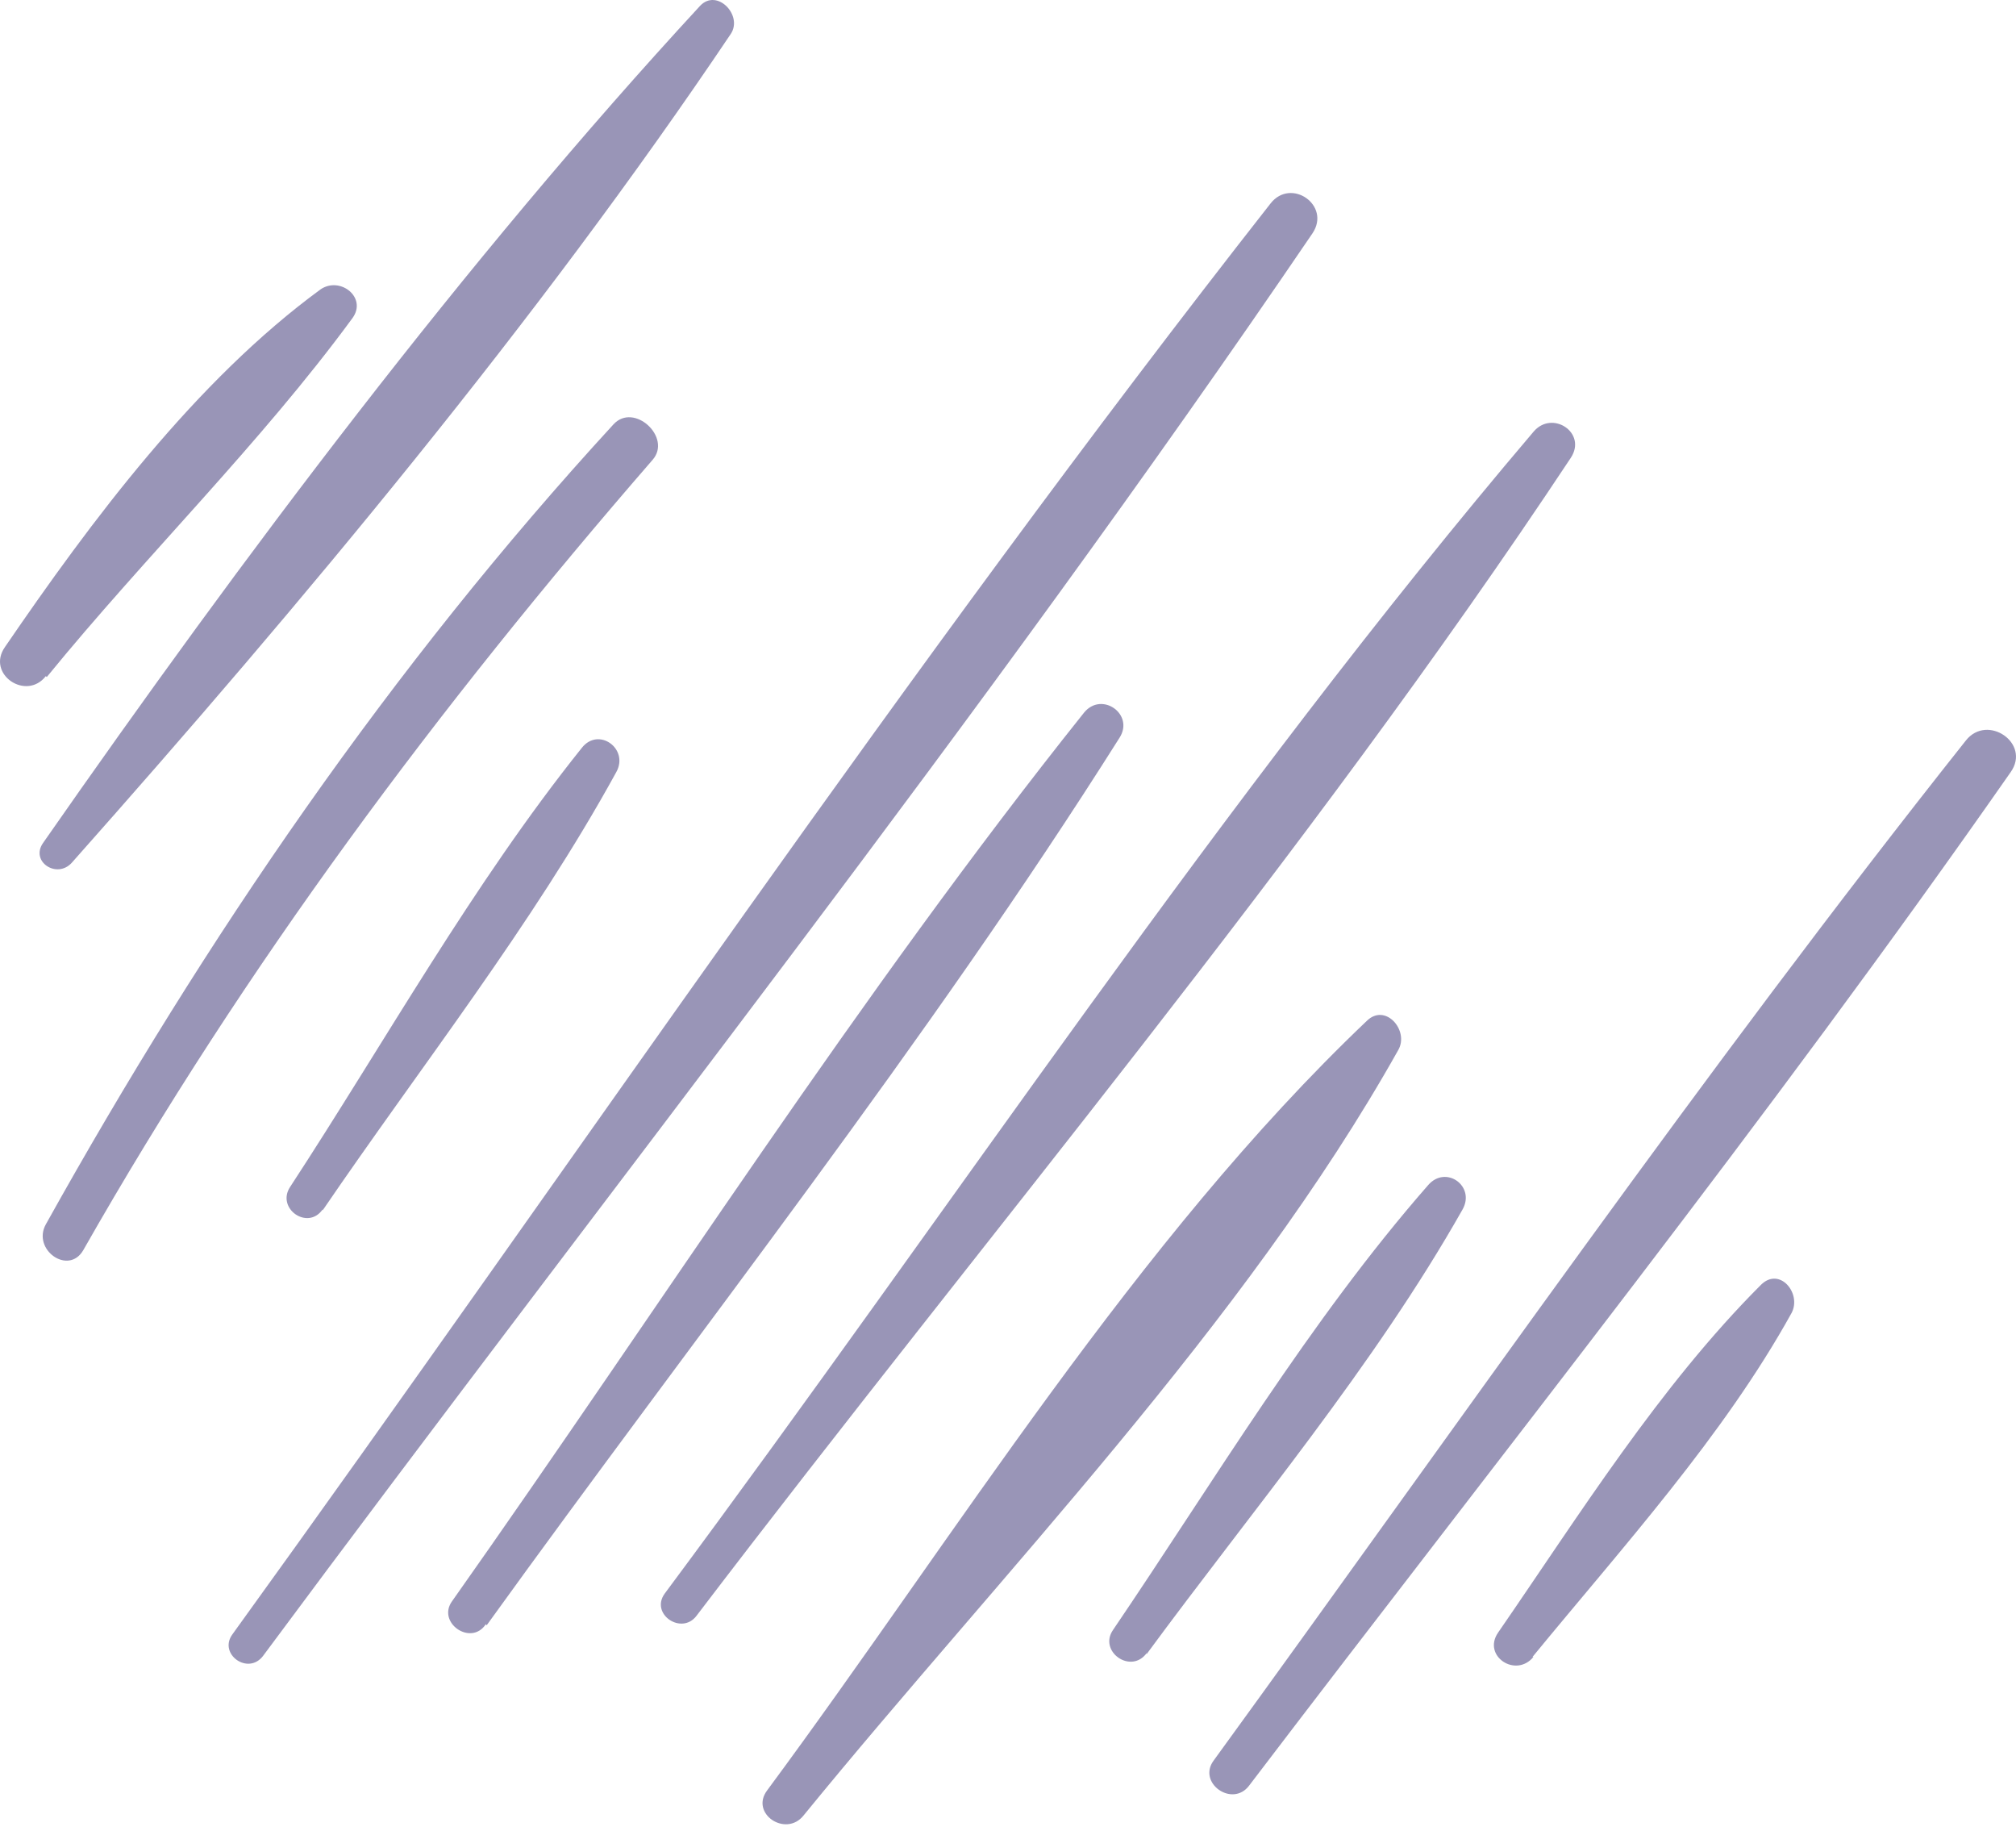 <?xml version="1.0" encoding="UTF-8"?> <svg xmlns="http://www.w3.org/2000/svg" width="87" height="79" viewBox="0 0 87 79" fill="none"> <g opacity="0.5"> <path d="M2.018 29.21C6.282 23.981 11.229 19.154 15.211 13.724C15.855 12.839 14.689 11.914 13.844 12.477C8.454 16.419 3.949 22.453 0.208 27.923C-0.596 29.089 1.133 30.256 1.978 29.17L2.018 29.21Z" fill="#332C6F"></path> <path d="M3.104 37.215C12.999 26.073 23.216 13.845 31.542 1.456C32.065 0.651 30.939 -0.515 30.215 0.249C20.038 11.27 10.465 24.021 1.857 36.37C1.294 37.175 2.461 37.939 3.104 37.215Z" fill="#332C6F"></path> <path d="M3.587 53.948C10.586 41.639 18.912 30.497 28.164 19.838C29.008 18.873 27.359 17.344 26.474 18.309C16.901 28.727 8.856 40.473 1.978 52.822C1.375 53.908 2.943 55.034 3.587 53.948Z" fill="#332C6F"></path> <path d="M13.925 52.218C18.148 46.024 22.975 39.91 26.595 33.313C27.158 32.307 25.831 31.342 25.107 32.267C20.401 38.14 16.619 44.938 12.517 51.213C11.913 52.138 13.281 53.103 13.925 52.178V52.218Z" fill="#332C6F"></path> <path d="M11.35 71.445C26.474 51.052 42.363 31.06 56.642 10.063C57.447 8.857 55.717 7.65 54.832 8.776C39.145 28.768 24.906 49.925 10.023 70.52C9.419 71.365 10.706 72.29 11.35 71.445Z" fill="#332C6F"></path> <path d="M21.004 70.118C30.135 57.447 39.99 45.018 48.316 31.825C48.959 30.819 47.552 29.814 46.787 30.739C37.053 42.926 28.526 56.321 19.516 69.072C18.832 69.997 20.32 71.043 20.964 70.078L21.004 70.118Z" fill="#332C6F"></path> <path d="M30.054 69.716C42.644 53.184 56.32 37.054 67.784 19.758C68.508 18.671 66.98 17.666 66.175 18.631C52.74 34.439 41.075 52.097 28.687 68.75C28.043 69.635 29.411 70.56 30.054 69.716Z" fill="#332C6F"></path> <path d="M34.68 78.323C43.248 67.825 53.706 57.126 60.343 45.3C60.825 44.455 59.78 43.248 58.975 44.053C49.04 53.505 41.236 66.256 33.111 77.237C32.347 78.243 33.916 79.289 34.68 78.323Z" fill="#332C6F"></path> <path d="M49.482 71.365C54.068 65.13 59.297 58.936 63.118 52.178C63.681 51.172 62.394 50.247 61.63 51.132C56.522 56.965 52.378 63.923 48.034 70.319C47.391 71.244 48.799 72.25 49.482 71.325V71.365Z" fill="#332C6F"></path> <path d="M53.907 77.036C64.928 62.556 76.352 48.236 86.77 33.313C87.655 32.066 85.764 30.779 84.839 31.945C73.536 46.185 63.078 61.228 52.379 75.95C51.654 76.916 53.183 78.002 53.907 77.036Z" fill="#332C6F"></path> <path d="M66.135 71.486C69.996 66.779 74.381 61.952 77.317 56.643C77.76 55.798 76.794 54.632 75.99 55.436C71.606 59.821 68.146 65.371 64.647 70.44C63.963 71.445 65.411 72.411 66.175 71.486H66.135Z" fill="#332C6F"></path> </g> </svg> 